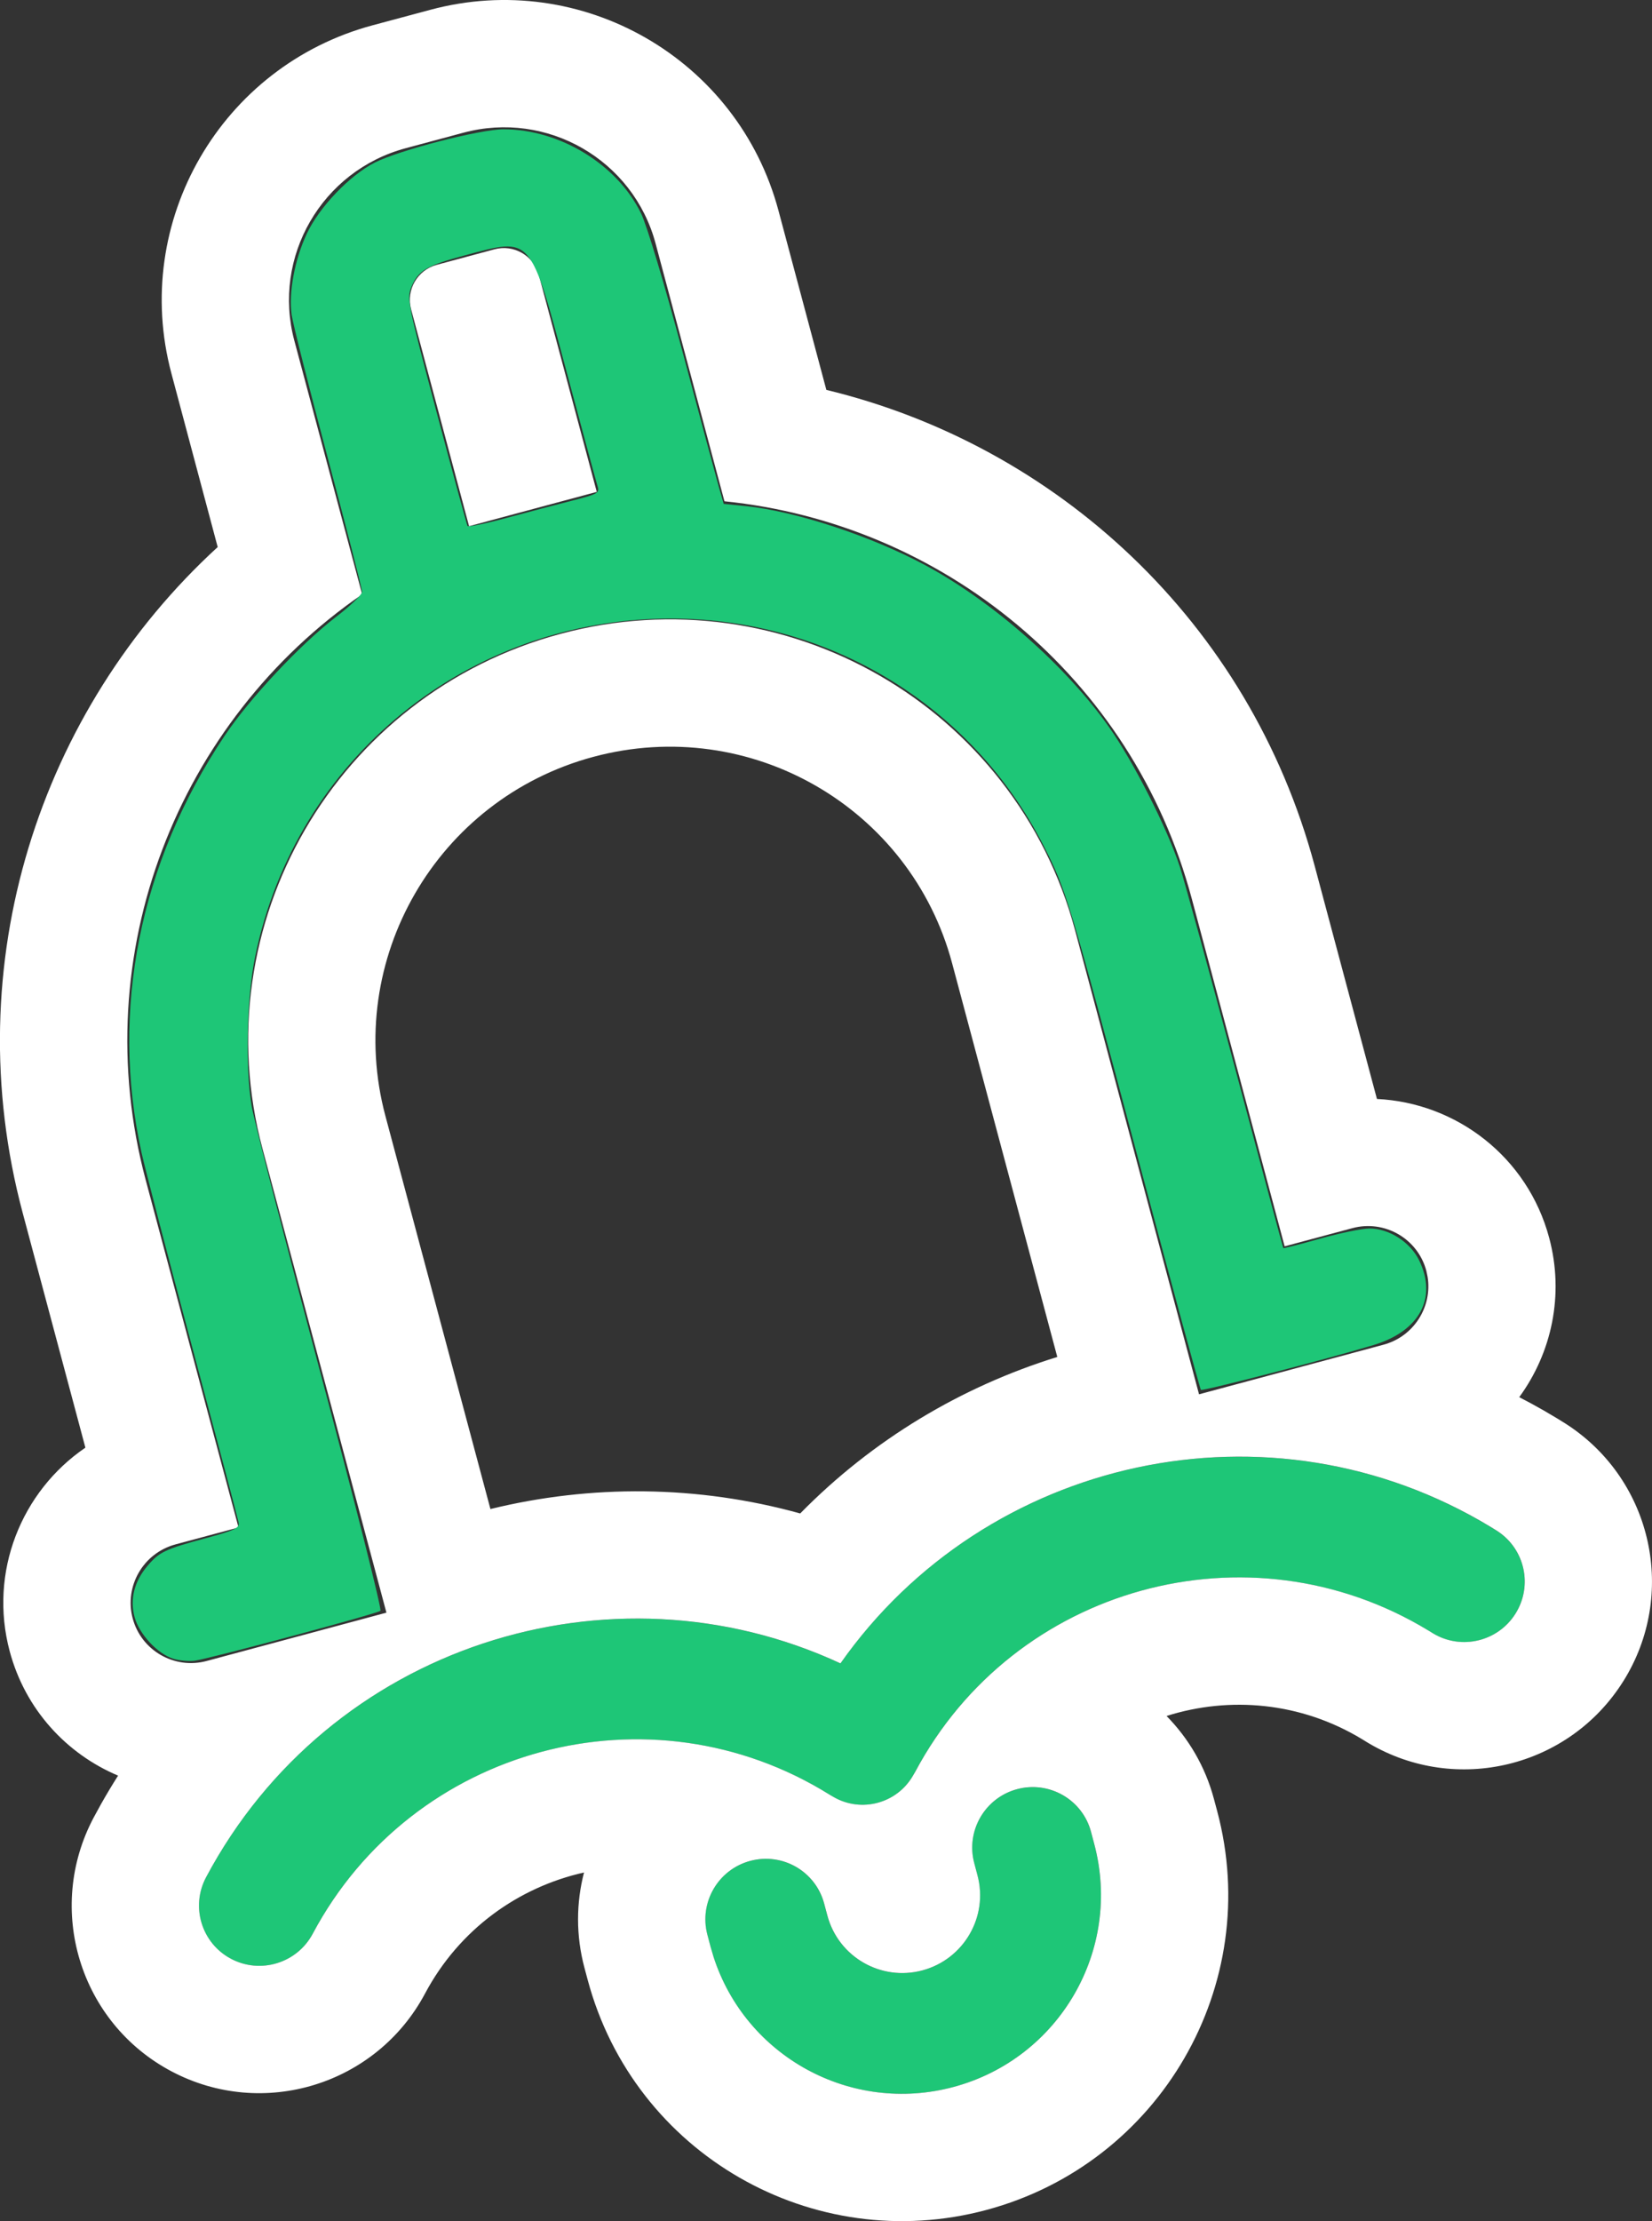 <?xml version="1.0" encoding="UTF-8" standalone="no"?>
<svg
   width="102.392"
   height="137.622"
   viewBox="0 0 102.392 137.622"
   fill="none"
   version="1.1"
   id="svg4"
   sodipodi:docname="zvanets-search-left.svg"
   inkscape:version="1.4.2 (ebf0e940d0, 2025-05-08)"
   xmlns:inkscape="http://www.inkscape.org/namespaces/inkscape"
   xmlns:sodipodi="http://sodipodi.sourceforge.net/DTD/sodipodi-0.dtd"
   xmlns="http://www.w3.org/2000/svg"
   xmlns:svg="http://www.w3.org/2000/svg">
  <rect x="0" y="0" width="102.392" height="137.622" fill="#333333" stroke="none"/>
  <defs
     id="defs4" />
  <sodipodi:namedview
     id="namedview4"
     pagecolor="#ffffff"
     bordercolor="#000000"
     borderopacity="0.25"
     inkscape:showpageshadow="2"
     inkscape:pageopacity="0.0"
     inkscape:pagecheckerboard="0"
     inkscape:deskcolor="#d1d1d1"
     inkscape:zoom="4.6842105"
     inkscape:cx="36.185393"
     inkscape:cy="73.331461"
     inkscape:window-width="1920"
     inkscape:window-height="1043"
     inkscape:window-x="0"
     inkscape:window-y="1080"
     inkscape:window-maximized="1"
     inkscape:current-layer="svg4" />
  <path
     d="m 52.087,103.066 c 9.004,-12.805 26.621,-16.744 40.31,-8.448 l 0.348,0.214 0.081,0.052 c 1.687,1.113 2.183,3.376 1.101,5.101 -1.082,1.724 -3.338,2.268 -5.08,1.242 l -0.082,-0.05 -0.262,-0.161 c -11.106,-6.731 -25.652,-2.746 -31.782,8.769 l -0.133,0.232 c -0.993,1.732 -3.208,2.327 -4.931,1.325 l -0.231,-0.134 c -11.138,-6.954 -25.866,-2.997 -32.044,8.608 -0.972,1.826 -3.239,2.522 -5.065,1.556 -1.826,-0.967 -2.518,-3.23 -1.546,-5.055 7.62,-14.314 25.013,-19.882 39.317,-13.251 z"
     fill="#1ec677"
     id="path1" />
  <path
     d="m 44.042,120.639 -0.201,-0.751 c -0.533,-1.994 0.655,-4.046 2.653,-4.583 1.998,-0.537 4.05,0.645 4.583,2.639 l 0.201,0.751 c 0.685,2.564 3.324,4.083 5.893,3.393 2.569,-0.69 4.096,-3.328 3.411,-5.892 l -0.201,-0.751 c -0.533,-1.994 0.655,-4.046 2.653,-4.583 1.998,-0.537 4.051,0.645 4.584,2.639 l 0.2,0.751 c 1.751,6.553 -2.151,13.295 -8.717,15.059 -6.565,1.763 -13.308,-2.119 -15.059,-8.672 z"
     fill="#1ec677"
     id="path2" />
  <path
     d="m 10.624,23.138 c -2.514,-9.406 3.088,-19.051 12.471,-21.571 l 3.574,-0.959 c 9.39,-2.523 19.067,3.029 21.582,12.443 l 2.967,11.107 c 14.242,3.438 26.216,14.34 30.27,29.507 l 3.856,14.428 c 4.912,0.233 9.334,3.584 10.676,8.606 0.947,3.543 0.148,7.131 -1.857,9.871 0.507,0.261 1.011,0.533 1.511,0.82 l 0.814,0.481 0.047,0.028 0.348,0.216 0.12,0.074 0.08,0.051 c 0.03,0.02 0.061,0.04 0.091,0.06 5.263,3.473 6.796,10.519 3.438,15.873 l -0.002,0.001 c -3.352,5.344 -10.346,7.04 -15.766,3.845 -0.03,-0.018 -0.06,-0.036 -0.09,-0.054 l -0.081,-0.05 c -0.012,-0.007 -0.024,-0.014 -0.036,-0.022 l -0.22,-0.135 c -3.788,-2.295 -8.198,-2.673 -12.114,-1.434 1.362,1.384 2.399,3.126 2.937,5.14 l 0.201,0.75 c 2.879,10.773 -3.538,21.824 -14.29,24.713 -10.76,2.89 -21.844,-3.472 -24.726,-14.254 l -0.201,-0.75 c -0.536,-2.007 -0.511,-4.028 -0.026,-5.902 -4.058,0.91 -7.729,3.509 -9.853,7.499 -3.011,5.657 -10.04,7.827 -15.717,4.822 -5.689,-3.011 -7.835,-10.063 -4.818,-15.732 l 0.459,-0.84 c 0.337,-0.596 0.687,-1.18 1.05,-1.751 -3.191,-1.345 -5.752,-4.093 -6.718,-7.706 -1.312,-4.913 0.726,-9.913 4.692,-12.615 l -3.885,-14.54 c -4.127,-15.443 1.064,-31.167 12.085,-41.262 z m 35.874,92.165 c -1.998,0.537 -3.185,2.589 -2.652,4.583 l 0.199,0.751 0.179,0.607 c 1.994,6.183 8.521,9.774 14.88,8.065 6.566,-1.764 10.468,-8.507 8.716,-15.06 l -0.199,-0.751 c -0.533,-1.994 -2.586,-3.175 -4.584,-2.639 -1.998,0.537 -3.185,2.59 -2.652,4.584 l 0.199,0.751 c 0.685,2.564 -0.842,5.202 -3.411,5.892 -2.568,0.69 -5.207,-0.83 -5.892,-3.394 l -0.201,-0.75 c -0.533,-1.994 -2.584,-3.176 -4.583,-2.639 z m 5.594,-12.239 c -14.304,-6.632 -31.698,-1.063 -39.318,13.251 -0.972,1.825 -0.28,4.088 1.545,5.054 1.826,0.967 4.094,0.27 5.065,-1.555 6.178,-11.606 20.906,-15.562 32.044,-8.609 l 0.232,0.135 c 1.724,1.001 3.937,0.406 4.93,-1.326 l 0.135,-0.231 c 6.13,-11.515 20.677,-15.5 31.782,-8.77 l 0.263,0.161 0.081,0.05 c 1.742,1.027 3.998,0.483 5.08,-1.242 1.081,-1.725 0.586,-3.987 -1.101,-5.1 l -0.081,-0.053 -0.348,-0.215 c -13.689,-8.295 -31.305,-4.355 -40.309,8.45 z M 25.139,9.185 c -5.195,1.396 -8.283,6.731 -6.897,11.917 l 4.204,15.725 c -11.376,7.831 -17.174,22.222 -13.414,36.292 l 5.751,21.524 -3.906,1.049 c -1.998,0.537 -3.186,2.59 -2.653,4.585 0.533,1.994 2.585,3.175 4.583,2.639 l 11.144,-2.995 -7.681,-28.745 c -3.71,-13.882 4.558,-28.163 18.466,-31.9 13.908,-3.736 28.189,4.488 31.899,18.369 l 7.682,28.747 11.433,-3.073 c 1.873,-0.503 3.034,-2.337 2.733,-4.208 l -0.079,-0.375 c -0.533,-1.994 -2.586,-3.175 -4.584,-2.639 l -4.198,1.126 -5.75,-21.522 c -3.693,-13.815 -15.52,-23.28 -28.97,-24.641 l -4.269,-15.975 c -1.386,-5.186 -6.721,-8.257 -11.917,-6.861 z m 11.64,37.709 c -9.721,2.612 -15.474,12.585 -12.893,22.245 l 6.511,24.362 c 6.226,-1.524 12.838,-1.49 19.2,0.274 4.488,-4.574 9.994,-7.859 15.935,-9.697 l -6.52,-24.396 c -2.58,-9.653 -12.52,-15.397 -22.234,-12.787 z m -11.3,-27.735 c -0.32,-1.197 0.393,-2.428 1.591,-2.75 l 3.575,-0.961 c 1.199,-0.322 2.431,0.388 2.751,1.585 l 3.592,13.444 -7.915,2.126 z"
     fill="white"
     id="path4"
     style="fill:#ffffff;fill-opacity:1" />
  <path
     style="fill:#1ec677;fill-opacity:1;stroke-width:8"
     d="m 10.755,102.78 c -0.982,-0.294 -2.128,-1.523 -2.415,-2.588 -0.296,-1.099 -0.024,-2.19 0.788,-3.154 0.737,-0.875 1.102,-1.05 3.6,-1.723 1.818,-0.49 2.124,-0.635 2.062,-0.976 -0.04,-0.22 -1.321,-5.06 -2.847,-10.755 C 10.418,77.889 8.988,72.401 8.765,71.388 6.83,62.585 8.651,53.47 13.916,45.599 c 1.566,-2.341 4.703,-5.685 6.942,-7.4 0.871,-0.667 1.584,-1.356 1.584,-1.53 0,-0.174 -0.951,-3.883 -2.113,-8.243 -1.162,-4.359 -2.175,-8.37 -2.251,-8.913 -0.194,-1.393 0.184,-3.424 0.935,-5.028 0.772,-1.65 2.659,-3.622 4.225,-4.416 1.504,-0.762 6.515,-2.056 7.966,-2.057 3.49,-0.002 7.053,2.175 8.53,5.211 0.361,0.742 1.463,4.417 2.566,8.558 1.063,3.992 2.073,7.749 2.244,8.349 l 0.31,1.091 1.39,0.142 c 3.082,0.316 7.767,1.859 11.108,3.66 4.204,2.265 8.708,6.232 11.386,10.027 1.524,2.161 3.593,6.237 4.386,8.646 0.29,0.881 1.844,6.549 3.454,12.596 1.609,6.047 2.942,11.016 2.961,11.042 0.019,0.026 1.039,-0.235 2.265,-0.581 1.226,-0.346 2.606,-0.631 3.065,-0.634 1.215,-0.009 2.542,0.84 3.094,1.98 1.128,2.329 0.028,4.373 -2.818,5.237 -2.793,0.847 -10.616,2.878 -10.713,2.781 -0.056,-0.056 -1.789,-6.437 -3.851,-14.179 C 66.281,55.794 66.087,55.152 64.689,52.415 60.246,43.716 51.393,38.322 41.565,38.326 29.008,38.331 18.337,47.007 15.817,59.261 c -0.525,2.556 -0.626,6.815 -0.22,9.272 0.136,0.822 2.028,8.159 4.203,16.304 2.176,8.145 3.876,14.881 3.779,14.969 -0.197,0.177 -10.483,2.942 -11.492,3.089 -0.352,0.051 -0.952,-2e-4 -1.333,-0.114 z M 35.417,31.033 c 1.622,-0.412 1.755,-0.486 1.622,-0.902 -0.08,-0.249 -0.941,-3.431 -1.915,-7.071 -2.281,-8.526 -2.134,-8.358 -6.277,-7.248 -2.401,0.643 -2.92,0.946 -3.339,1.949 -0.303,0.726 -0.25,0.993 1.538,7.722 1.019,3.834 1.888,7.032 1.931,7.107 0.043,0.075 1.112,-0.144 2.376,-0.486 1.263,-0.342 3.092,-0.824 4.064,-1.071 z"
     id="path5" />
</svg>
